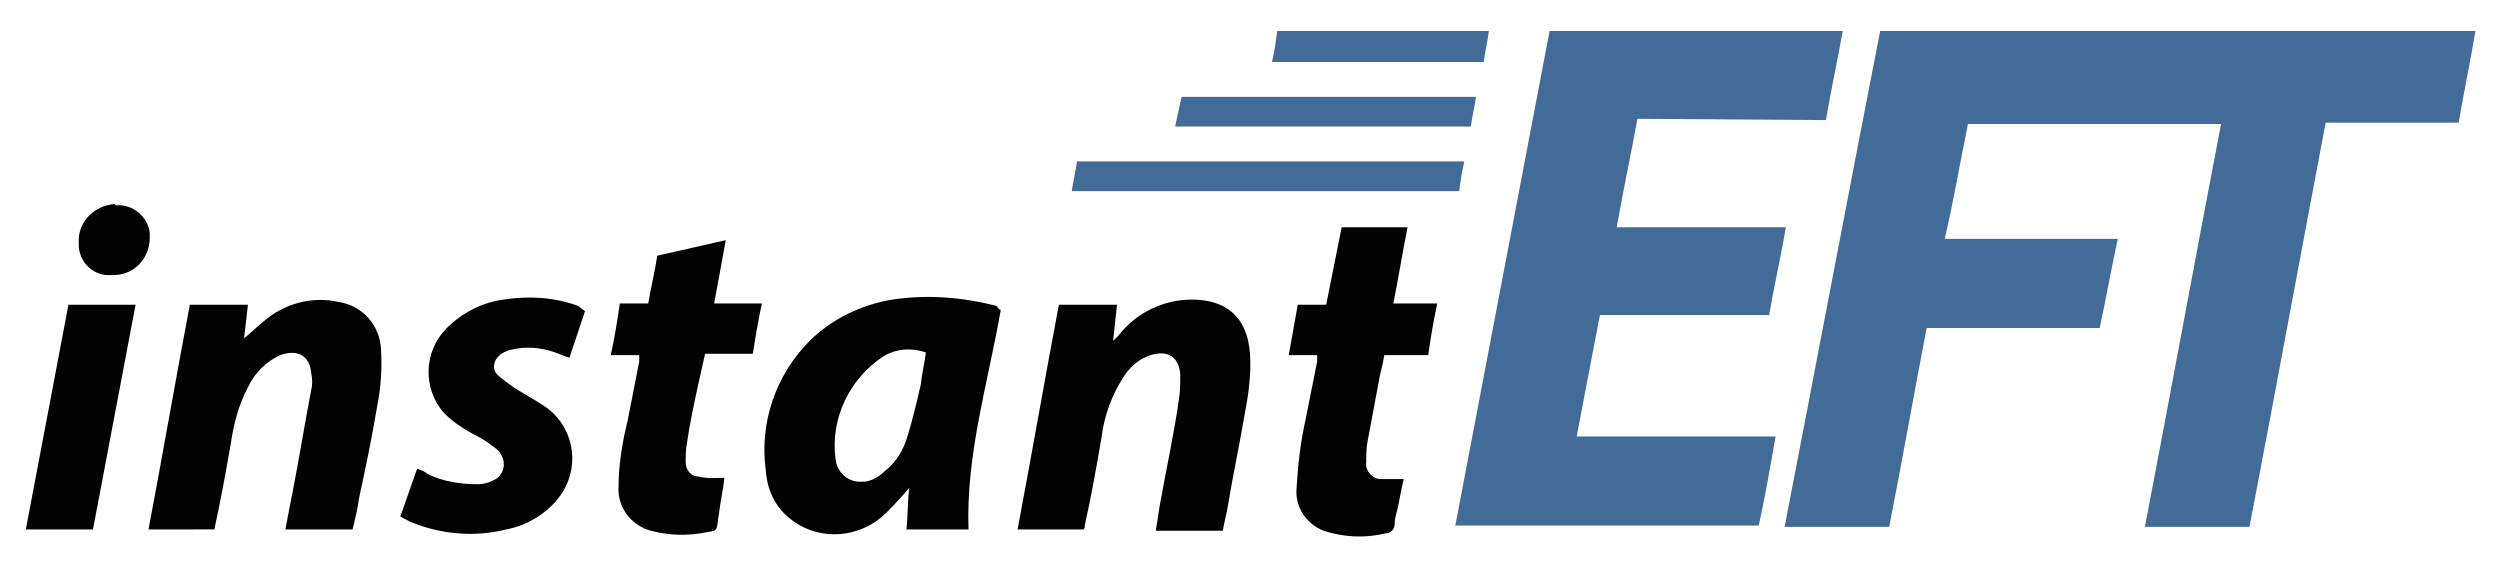 <?xml version="1.0" encoding="utf-8"?>
<!-- Generator: Adobe Illustrator 28.0.0, SVG Export Plug-In . SVG Version: 6.00 Build 0)  -->
<svg version="1.1" id="katman_1" xmlns="http://www.w3.org/2000/svg" xmlns:xlink="http://www.w3.org/1999/xlink" x="0px" y="0px"
	 viewBox="0 0 193.6 43.8" style="enable-background:new 0 0 193.6 43.8;" xml:space="preserve">
<style type="text/css">
	.st0{fill:#436B97;}
	.st1{fill:#020203;}
</style>
<path id="Path_132" class="st0" d="M145.6,2.4h46.1c-0.4,2.4-0.9,4.7-1.3,7.1h-10.3c-2,10.5-3.9,20.9-5.9,31.3h-8.1
	c2-10.4,3.9-20.8,5.9-31.2h-19.6c-0.6,2.9-1.1,5.9-1.8,8.9H164c-0.5,2.3-0.9,4.6-1.4,6.9h-13.4c-1,5.2-1.9,10.3-2.9,15.4h-8.1
	C140.7,27.9,143.1,15.2,145.6,2.4"/>
<path id="Path_133" class="st0" d="M126.8,9.2c-0.5,2.8-1.1,5.5-1.6,8.4h13.1c-0.4,2.3-0.9,4.5-1.3,6.8h-13.1
	c-0.6,3.1-1.2,6.2-1.8,9.4h15.4c-0.4,2.3-0.8,4.6-1.3,6.9h-23.5L120,2.4h22.7c-0.4,2.3-0.9,4.5-1.3,6.9L126.8,9.2z"/>
<path id="Path_134" class="st1" d="M77.5,24c-1,5.7-2.7,11.2-2.5,17h-4.8c0.1-1.1,0.1-2.2,0.2-3.2c-0.7,0.8-1.4,1.6-2.2,2.3
	c-2.1,1.7-5.1,1.7-7.1,0c-1.1-0.9-1.7-2.2-1.8-3.7c-0.5-3.7,0.8-7.4,3.4-10c1.7-1.7,4-2.8,6.4-3.2c2.7-0.4,5.4-0.2,8.1,0.5
	C77.3,23.9,77.4,24,77.5,24 M71.7,27.3c-1.1-0.4-2.3-0.3-3.3,0.3c-2.6,1.7-4.1,4.8-3.7,7.9c0.1,1.1,1,1.9,2.1,1.8c0,0,0.1,0,0.2,0
	c0.6-0.1,1.1-0.4,1.5-0.8c0.9-0.7,1.5-1.7,1.8-2.8c0.4-1.3,0.7-2.6,1-3.9C71.4,28.9,71.6,28.1,71.7,27.3"/>
<path id="Path_135" class="st1" d="M11.5,41c1.1-5.8,2.1-11.6,3.2-17.4h4.5c-0.1,0.9-0.2,1.8-0.3,2.6c0.5-0.4,1-0.9,1.5-1.3
	c1.6-1.4,3.8-2,5.9-1.5c1.8,0.3,3.1,1.8,3.2,3.6c0.1,1.5,0,3-0.3,4.5c-0.4,2.4-0.9,4.8-1.4,7.1c-0.1,0.8-0.3,1.6-0.5,2.4h-5.2
	c0.2-1.1,0.4-2.1,0.6-3.1c0.5-2.6,0.9-5.1,1.4-7.7c0.1-0.4,0.1-0.8,0-1.3c-0.1-1.3-1-1.9-2.4-1.4c-1.1,0.5-2,1.4-2.5,2.5
	c-0.7,1.3-1.1,2.8-1.3,4.2c-0.4,2.3-0.8,4.5-1.3,6.8L11.5,41z"/>
<path id="Path_136" class="st1" d="M83.9,41h-5.1c1.1-5.8,2.1-11.6,3.2-17.4h4.5l-0.3,2.8c0.2-0.2,0.3-0.3,0.4-0.4
	c1.4-1.8,3.5-2.8,5.7-2.8c2.6,0,4.3,1.3,4.5,4.2c0.1,1.5-0.1,3.1-0.4,4.6c-0.4,2.4-0.9,4.7-1.3,7.1c-0.1,0.7-0.3,1.3-0.4,2h-5.2
	c0.1-0.6,0.2-1.2,0.3-1.9c0.5-2.8,1.1-5.5,1.5-8.3c0.1-0.6,0.1-1.3,0.1-1.9c-0.1-1.4-1-1.9-2.3-1.5c-0.9,0.3-1.6,0.9-2.1,1.7
	c-0.9,1.4-1.5,3-1.7,4.7c-0.4,2.3-0.8,4.6-1.3,6.8C84,40.9,84,40.9,83.9,41"/>
<path id="Path_137" class="st1" d="M102,27.5h-2.2l0.7-3.9h2.2c0.4-2,0.8-4,1.2-6h5.1c-0.4,2-0.7,3.9-1.1,5.9h3.4
	c-0.3,1.4-0.5,2.6-0.7,4h-3.4c-0.1,0.7-0.3,1.3-0.4,1.9c-0.3,1.6-0.6,3.2-0.9,4.8c-0.1,0.5-0.1,1.1-0.1,1.6c-0.1,0.6,0.4,1.2,1,1.3
	c0,0,0.1,0,0.1,0c0.3,0,0.6,0,0.9,0c0.3,0,0.6,0,0.9,0c-0.2,0.8-0.3,1.6-0.5,2.4c-0.1,0.4-0.2,0.7-0.2,1.1c0,0.4-0.3,0.7-0.7,0.7
	c0,0,0,0,0,0c-1.6,0.4-3.3,0.3-4.8-0.2c-1.3-0.5-2.2-1.8-2.1-3.2c0.1-1.8,0.3-3.6,0.7-5.4c0.3-1.5,0.6-3,0.9-4.5
	C102,27.8,102,27.7,102,27.5"/>
<path id="Path_138" class="st1" d="M45.3,24.1c-0.4,1.2-0.8,2.4-1.2,3.6c-0.4-0.1-0.8-0.3-1.1-0.4c-1.1-0.4-2.3-0.5-3.5-0.2
	c-0.3,0.1-0.6,0.2-0.8,0.4c-0.5,0.4-0.6,1.1-0.2,1.5c0,0,0.1,0.1,0.1,0.1c0.5,0.4,1,0.8,1.5,1.1c0.8,0.5,1.6,0.9,2.4,1.5
	c2.1,1.7,2.4,4.7,0.8,6.8c0,0,0,0,0,0c-1,1.3-2.5,2.2-4.1,2.5c-2.4,0.6-4.9,0.4-7.2-0.5c-0.3-0.1-0.6-0.3-1-0.5l1.3-3.7
	c0.3,0.1,0.6,0.2,0.8,0.4c1.2,0.6,2.6,0.8,3.9,0.8c0.4,0,0.8-0.1,1.2-0.3c0.7-0.3,1-1.1,0.7-1.8c-0.1-0.2-0.2-0.4-0.3-0.5
	c-0.5-0.4-1-0.8-1.6-1.1c-1-0.5-1.9-1.1-2.6-1.8c-1.7-1.9-1.6-4.8,0.2-6.6c1.2-1.2,2.8-2,4.4-2.2c1.9-0.3,3.9-0.2,5.8,0.5
	C45,23.9,45.2,24,45.3,24.1"/>
<path id="Path_139" class="st1" d="M56.1,37c-0.1,0.9-0.3,1.8-0.4,2.6c0,0.2-0.1,0.5-0.1,0.7c-0.1,0.8-0.1,0.8-0.8,0.9
	c-1.4,0.3-2.9,0.3-4.4-0.1c-1.5-0.4-2.6-1.8-2.5-3.4c0-1.7,0.3-3.5,0.7-5.1c0.3-1.5,0.6-3.1,0.9-4.6c0-0.1,0-0.3,0-0.5h-2.2
	c0.3-1.4,0.5-2.6,0.7-4h2.2c0.2-1.2,0.5-2.4,0.7-3.7l5.3-1.2c-0.3,1.7-0.6,3.3-0.9,4.9h3.7c-0.3,1.4-0.5,2.6-0.7,3.9h-3.7
	c-0.2,0.9-0.4,1.8-0.6,2.7c-0.3,1.4-0.6,2.8-0.8,4.2c-0.1,0.5-0.1,1-0.1,1.5c0,0.6,0.4,1.1,1,1.1c0,0,0,0,0,0
	C54.9,37.1,55.4,37,56.1,37"/>
<path id="Path_140" class="st1" d="M5.3,23.6h5.2C9.4,29.4,8.3,35.2,7.2,41H2C3.1,35.2,4.2,29.4,5.3,23.6"/>
<path id="Path_141" class="st0" d="M113.4,12.5c-0.2,0.8-0.3,1.5-0.4,2.3H83c0.1-0.8,0.3-1.5,0.4-2.3H113.4z"/>
<path id="Path_142" class="st0" d="M91,9.8l0.5-2.3h22.8c-0.1,0.8-0.3,1.5-0.4,2.3H91z"/>
<path id="Path_143" class="st0" d="M115.3,2.4c-0.1,0.8-0.3,1.6-0.4,2.4H98.5c0.2-0.8,0.3-1.6,0.4-2.4H115.3z"/>
<path id="Path_151" class="st1" d="M9,15.9c1.3-0.1,2.5,0.9,2.6,2.2c0,0.1,0,0.2,0,0.3c0,1.6-1.2,2.9-2.8,2.9c-0.1,0-0.2,0-0.2,0
	c-1.3,0.1-2.4-0.9-2.5-2.2c0-0.1,0-0.2,0-0.3c-0.1-1.6,1.2-2.9,2.8-3C8.9,15.9,9,15.9,9,15.9"/>
</svg>

